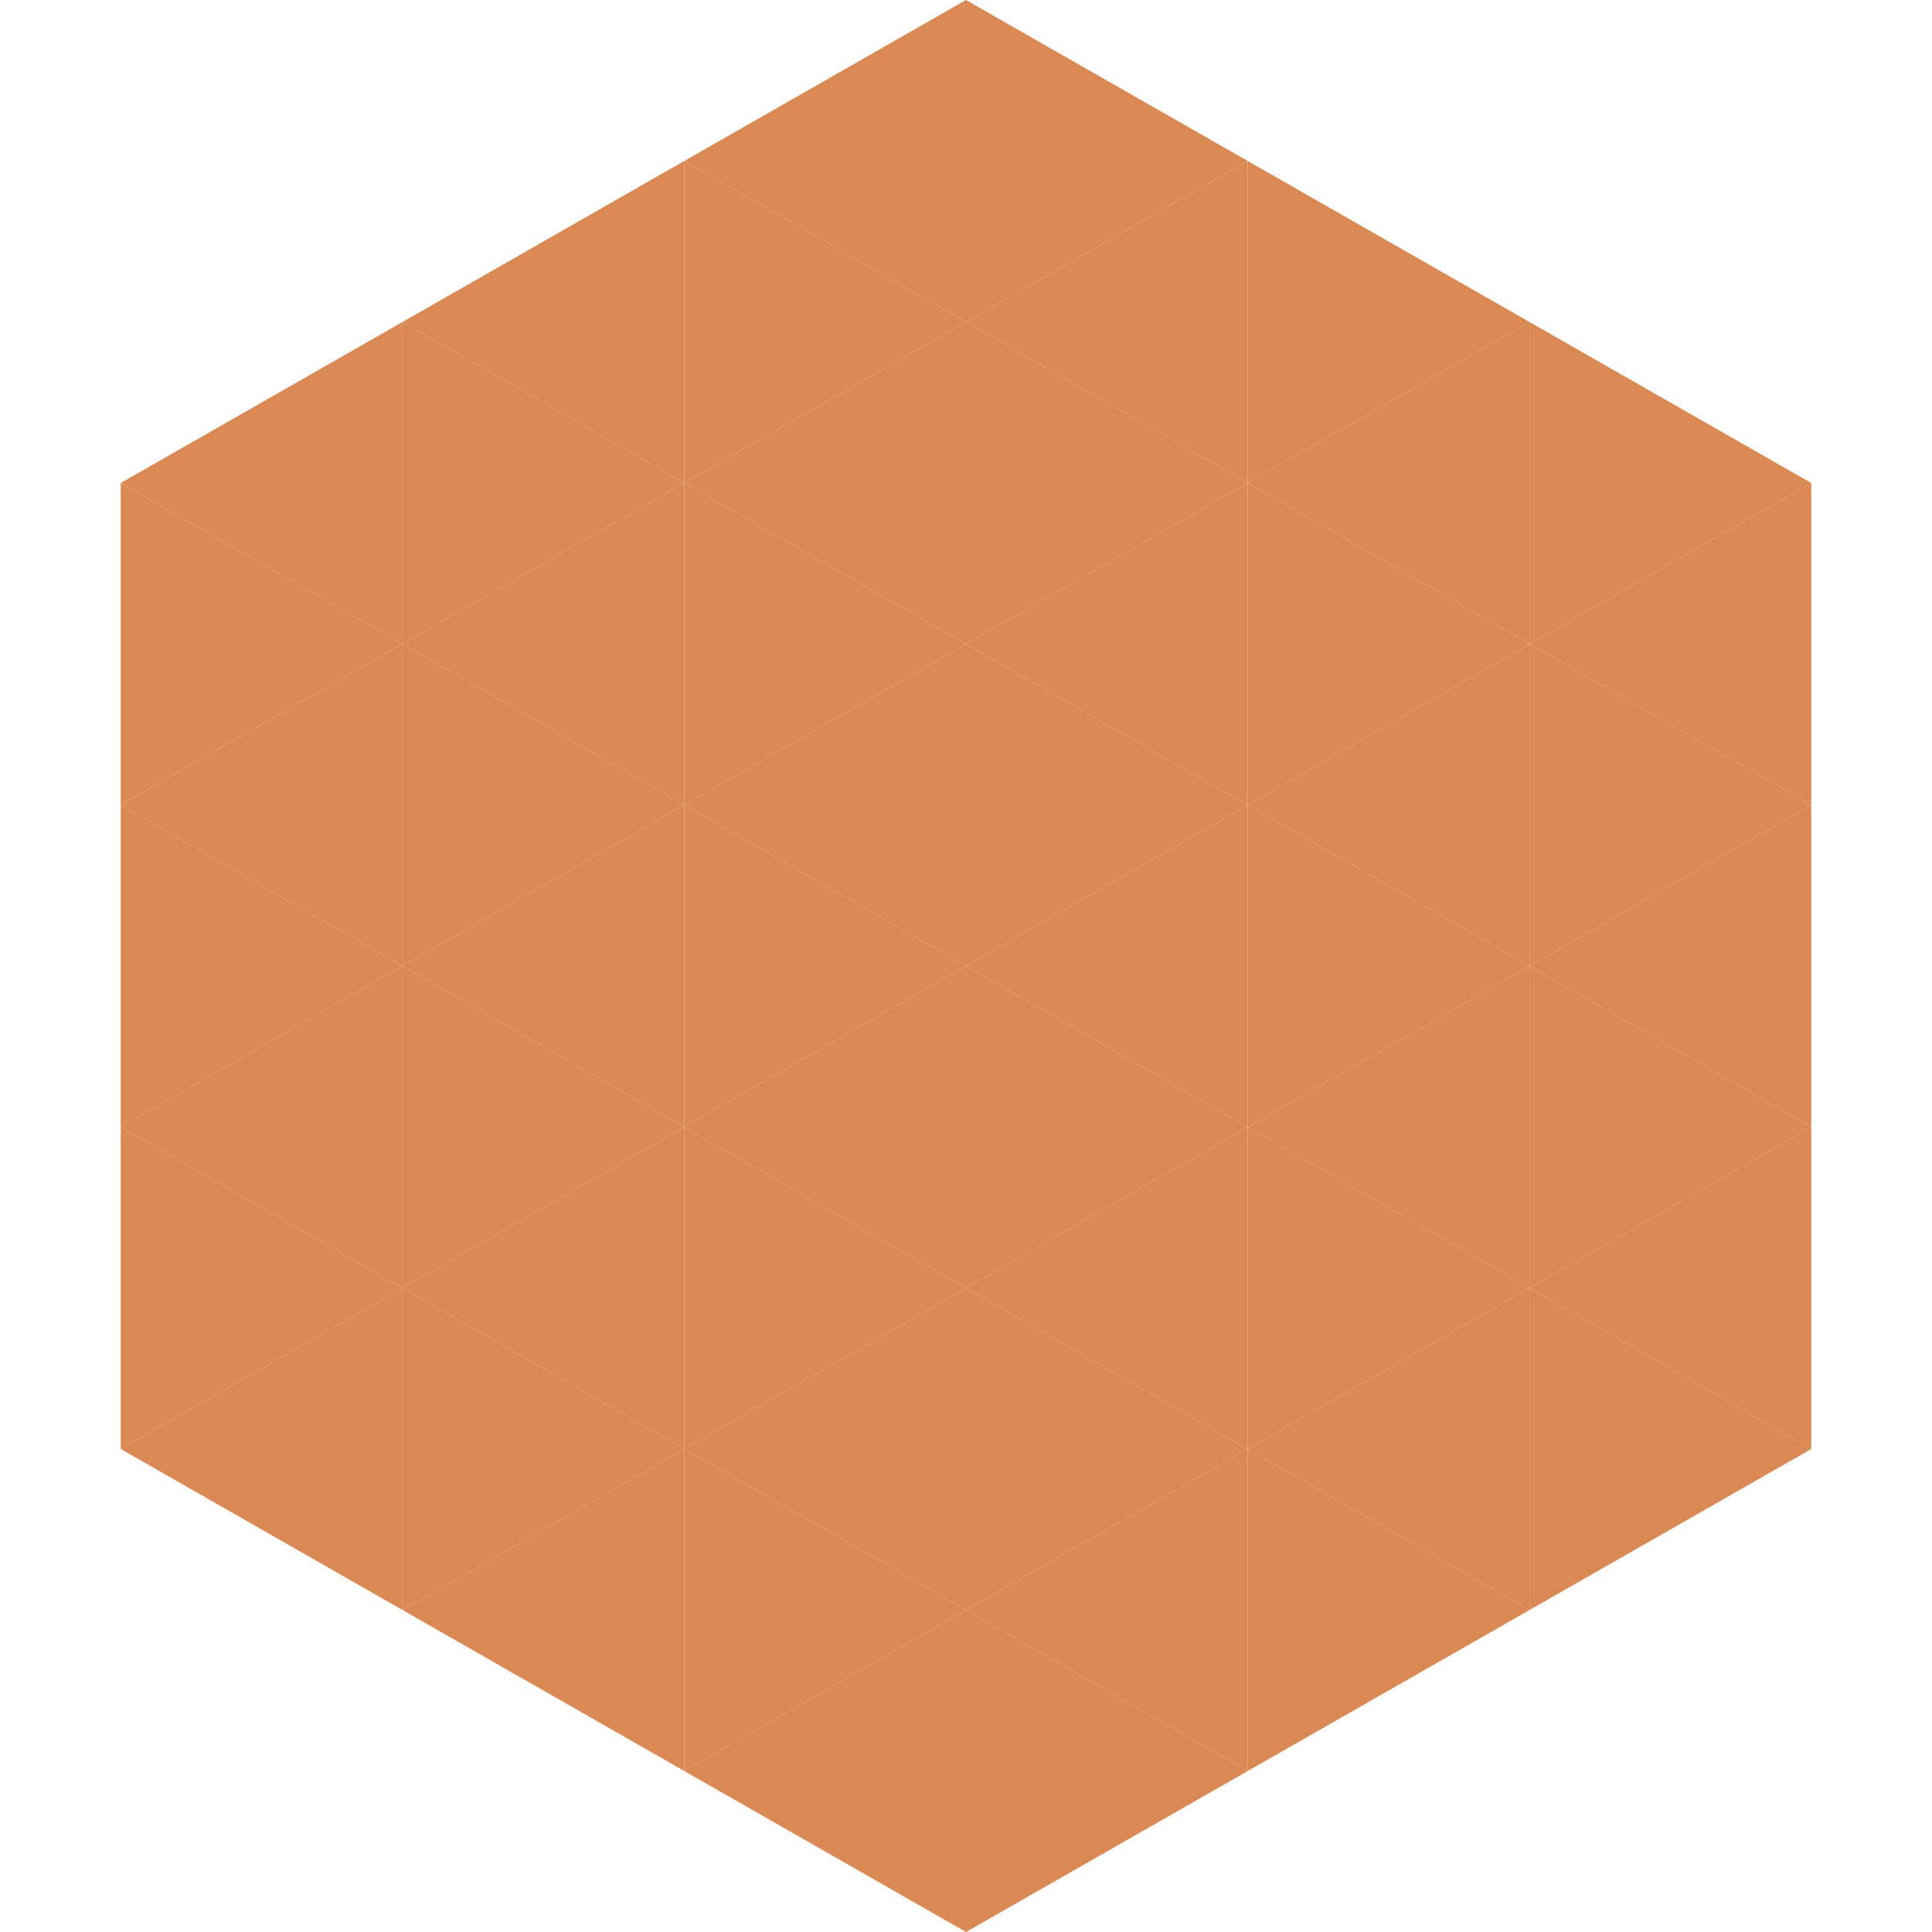 <?xml version="1.0"?>
<!-- Generated by SVGo -->
<svg width="240" height="240"
     xmlns="http://www.w3.org/2000/svg"
     xmlns:xlink="http://www.w3.org/1999/xlink">
<polygon points="50,40 15,60 50,80" style="fill:rgb(219,137,83)" />
<polygon points="190,40 225,60 190,80" style="fill:rgb(219,137,83)" />
<polygon points="15,60 50,80 15,100" style="fill:rgb(219,137,83)" />
<polygon points="225,60 190,80 225,100" style="fill:rgb(219,137,83)" />
<polygon points="50,80 15,100 50,120" style="fill:rgb(219,137,83)" />
<polygon points="190,80 225,100 190,120" style="fill:rgb(219,137,83)" />
<polygon points="15,100 50,120 15,140" style="fill:rgb(219,137,83)" />
<polygon points="225,100 190,120 225,140" style="fill:rgb(219,137,83)" />
<polygon points="50,120 15,140 50,160" style="fill:rgb(219,137,83)" />
<polygon points="190,120 225,140 190,160" style="fill:rgb(219,137,83)" />
<polygon points="15,140 50,160 15,180" style="fill:rgb(219,137,83)" />
<polygon points="225,140 190,160 225,180" style="fill:rgb(219,137,83)" />
<polygon points="50,160 15,180 50,200" style="fill:rgb(219,137,83)" />
<polygon points="190,160 225,180 190,200" style="fill:rgb(219,137,83)" />
<polygon points="15,180 50,200 15,220" style="fill:rgb(255,255,255); fill-opacity:0" />
<polygon points="225,180 190,200 225,220" style="fill:rgb(255,255,255); fill-opacity:0" />
<polygon points="50,0 85,20 50,40" style="fill:rgb(255,255,255); fill-opacity:0" />
<polygon points="190,0 155,20 190,40" style="fill:rgb(255,255,255); fill-opacity:0" />
<polygon points="85,20 50,40 85,60" style="fill:rgb(219,137,83)" />
<polygon points="155,20 190,40 155,60" style="fill:rgb(219,137,83)" />
<polygon points="50,40 85,60 50,80" style="fill:rgb(219,137,83)" />
<polygon points="190,40 155,60 190,80" style="fill:rgb(219,137,83)" />
<polygon points="85,60 50,80 85,100" style="fill:rgb(219,137,83)" />
<polygon points="155,60 190,80 155,100" style="fill:rgb(219,137,83)" />
<polygon points="50,80 85,100 50,120" style="fill:rgb(219,137,83)" />
<polygon points="190,80 155,100 190,120" style="fill:rgb(219,137,83)" />
<polygon points="85,100 50,120 85,140" style="fill:rgb(219,137,83)" />
<polygon points="155,100 190,120 155,140" style="fill:rgb(219,137,83)" />
<polygon points="50,120 85,140 50,160" style="fill:rgb(219,137,83)" />
<polygon points="190,120 155,140 190,160" style="fill:rgb(219,137,83)" />
<polygon points="85,140 50,160 85,180" style="fill:rgb(219,137,83)" />
<polygon points="155,140 190,160 155,180" style="fill:rgb(219,137,83)" />
<polygon points="50,160 85,180 50,200" style="fill:rgb(219,137,83)" />
<polygon points="190,160 155,180 190,200" style="fill:rgb(219,137,83)" />
<polygon points="85,180 50,200 85,220" style="fill:rgb(219,137,83)" />
<polygon points="155,180 190,200 155,220" style="fill:rgb(219,137,83)" />
<polygon points="120,0 85,20 120,40" style="fill:rgb(219,137,83)" />
<polygon points="120,0 155,20 120,40" style="fill:rgb(219,137,83)" />
<polygon points="85,20 120,40 85,60" style="fill:rgb(219,137,83)" />
<polygon points="155,20 120,40 155,60" style="fill:rgb(219,137,83)" />
<polygon points="120,40 85,60 120,80" style="fill:rgb(219,137,83)" />
<polygon points="120,40 155,60 120,80" style="fill:rgb(219,137,83)" />
<polygon points="85,60 120,80 85,100" style="fill:rgb(219,137,83)" />
<polygon points="155,60 120,80 155,100" style="fill:rgb(219,137,83)" />
<polygon points="120,80 85,100 120,120" style="fill:rgb(219,137,83)" />
<polygon points="120,80 155,100 120,120" style="fill:rgb(219,137,83)" />
<polygon points="85,100 120,120 85,140" style="fill:rgb(219,137,83)" />
<polygon points="155,100 120,120 155,140" style="fill:rgb(219,137,83)" />
<polygon points="120,120 85,140 120,160" style="fill:rgb(219,137,83)" />
<polygon points="120,120 155,140 120,160" style="fill:rgb(219,137,83)" />
<polygon points="85,140 120,160 85,180" style="fill:rgb(219,137,83)" />
<polygon points="155,140 120,160 155,180" style="fill:rgb(219,137,83)" />
<polygon points="120,160 85,180 120,200" style="fill:rgb(219,137,83)" />
<polygon points="120,160 155,180 120,200" style="fill:rgb(219,137,83)" />
<polygon points="85,180 120,200 85,220" style="fill:rgb(219,137,83)" />
<polygon points="155,180 120,200 155,220" style="fill:rgb(219,137,83)" />
<polygon points="120,200 85,220 120,240" style="fill:rgb(219,137,83)" />
<polygon points="120,200 155,220 120,240" style="fill:rgb(219,137,83)" />
<polygon points="85,220 120,240 85,260" style="fill:rgb(255,255,255); fill-opacity:0" />
<polygon points="155,220 120,240 155,260" style="fill:rgb(255,255,255); fill-opacity:0" />
</svg>
